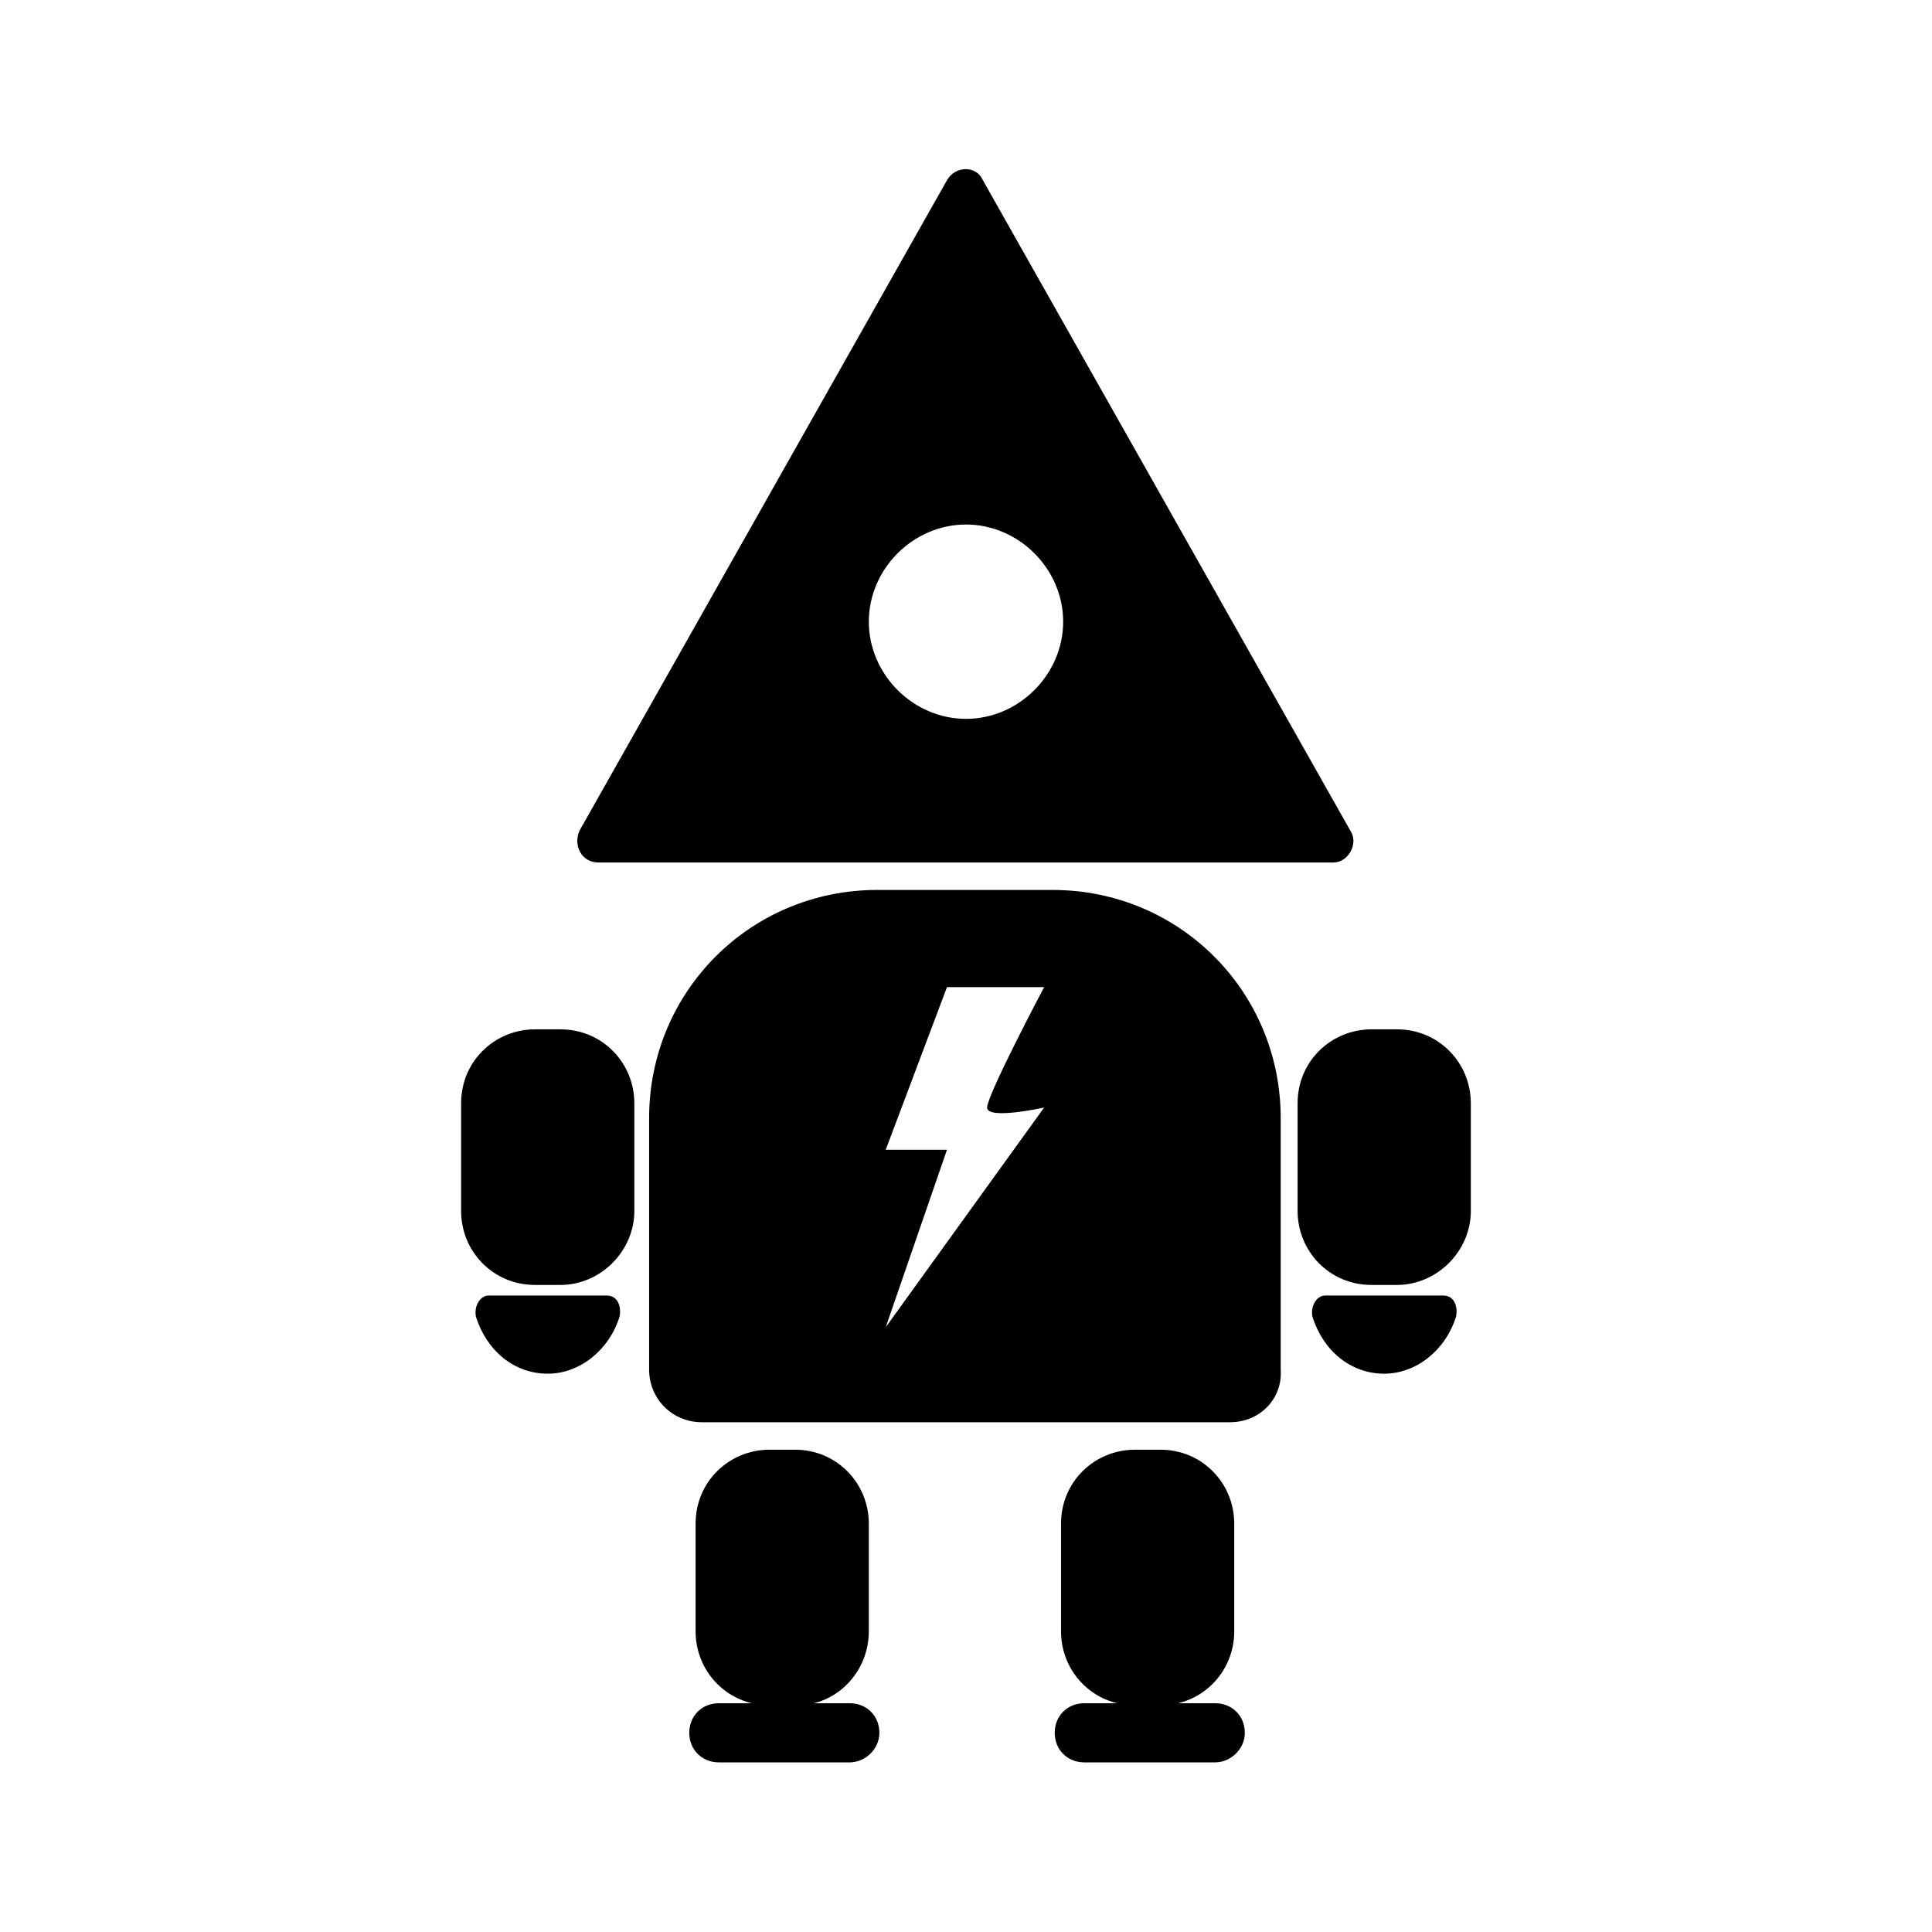 <?xml version="1.0" encoding="UTF-8"?>
<!-- Uploaded to: ICON Repo, www.svgrepo.com, Generator: ICON Repo Mixer Tools -->
<svg fill="#000000" width="800px" height="800px" version="1.1" viewBox="144 144 512 512" xmlns="http://www.w3.org/2000/svg">
 <g>
  <path d="m497.4 372.57h-194.81c-4.477 0-6.719-4.477-5.039-8.398l97.406-172.41c2.238-3.918 7.836-3.918 9.516 0l97.402 172.41c2.242 3.359-0.559 8.398-4.477 8.398zm-97.402-89.566c-13.996 0-25.75 11.754-25.75 25.75s11.754 25.75 25.75 25.75 25.75-11.754 25.75-25.75-11.758-25.75-25.75-25.75z"/>
  <path d="m469.97 520.91h-139.95c-7.836 0-13.996-6.156-13.996-13.996v-66.613c0-33.586 26.871-60.457 60.457-60.457h46.461c33.586 0 60.457 26.871 60.457 60.457v66.613c0.559 7.836-5.598 13.996-13.434 13.996zm63.816-55.98v-28.551c0-10.637-8.398-19.594-19.594-19.594h-6.719c-10.637 0-19.594 8.398-19.594 19.594v28.551c0 10.637 8.398 19.594 19.594 19.594h6.719c10.637 0 19.594-8.957 19.594-19.594zm-221.68 0v-28.551c0-10.637-8.398-19.594-19.594-19.594h-6.719c-10.637 0-19.594 8.398-19.594 19.594v28.551c0 10.637 8.398 19.594 19.594 19.594h6.719c10.637 0 19.594-8.957 19.594-19.594zm158.98 111.4v-28.551c0-10.637-8.398-19.594-19.594-19.594l-6.715 0.004c-10.637 0-19.594 8.398-19.594 19.594v28.551c0 10.637 8.398 19.594 19.594 19.594h6.719c11.195-0.004 19.59-8.961 19.59-19.598zm-96.84 0v-28.551c0-10.637-8.398-19.594-19.594-19.594h-6.719c-10.637 0-19.594 8.398-19.594 19.594v28.551c0 10.637 8.398 19.594 19.594 19.594h7.277c10.637 0 19.035-8.957 19.035-19.594zm20.711-170.73-16.234 43.105h16.234l-16.234 47.023 41.984-58.219s-15.113 3.359-15.113 0c0-3.359 15.113-31.906 15.113-31.906zm78.93 197.61c0-4.477-3.359-7.836-7.836-7.836h-34.707c-4.477 0-7.836 3.359-7.836 7.836s3.359 7.836 7.836 7.836h34.707c3.918 0 7.836-3.359 7.836-7.836zm-96.844 0c0-4.477-3.359-7.836-7.836-7.836h-34.707c-4.477 0-7.836 3.359-7.836 7.836s3.359 7.836 7.836 7.836h34.707c3.918 0 7.836-3.359 7.836-7.836zm118.12-115.88c-2.238 0-3.918 2.801-3.359 5.598 2.801 8.957 10.078 15.113 19.031 15.113 8.398 0 16.234-6.156 19.031-15.113 0.559-2.801-0.559-5.598-3.359-5.598zm-221.68 0c-2.238 0-3.918 2.801-3.359 5.598 2.801 8.957 10.078 15.113 19.031 15.113 8.398 0 16.234-6.156 19.031-15.113 0.559-2.801-0.559-5.598-3.359-5.598z"/>
 </g>
</svg>